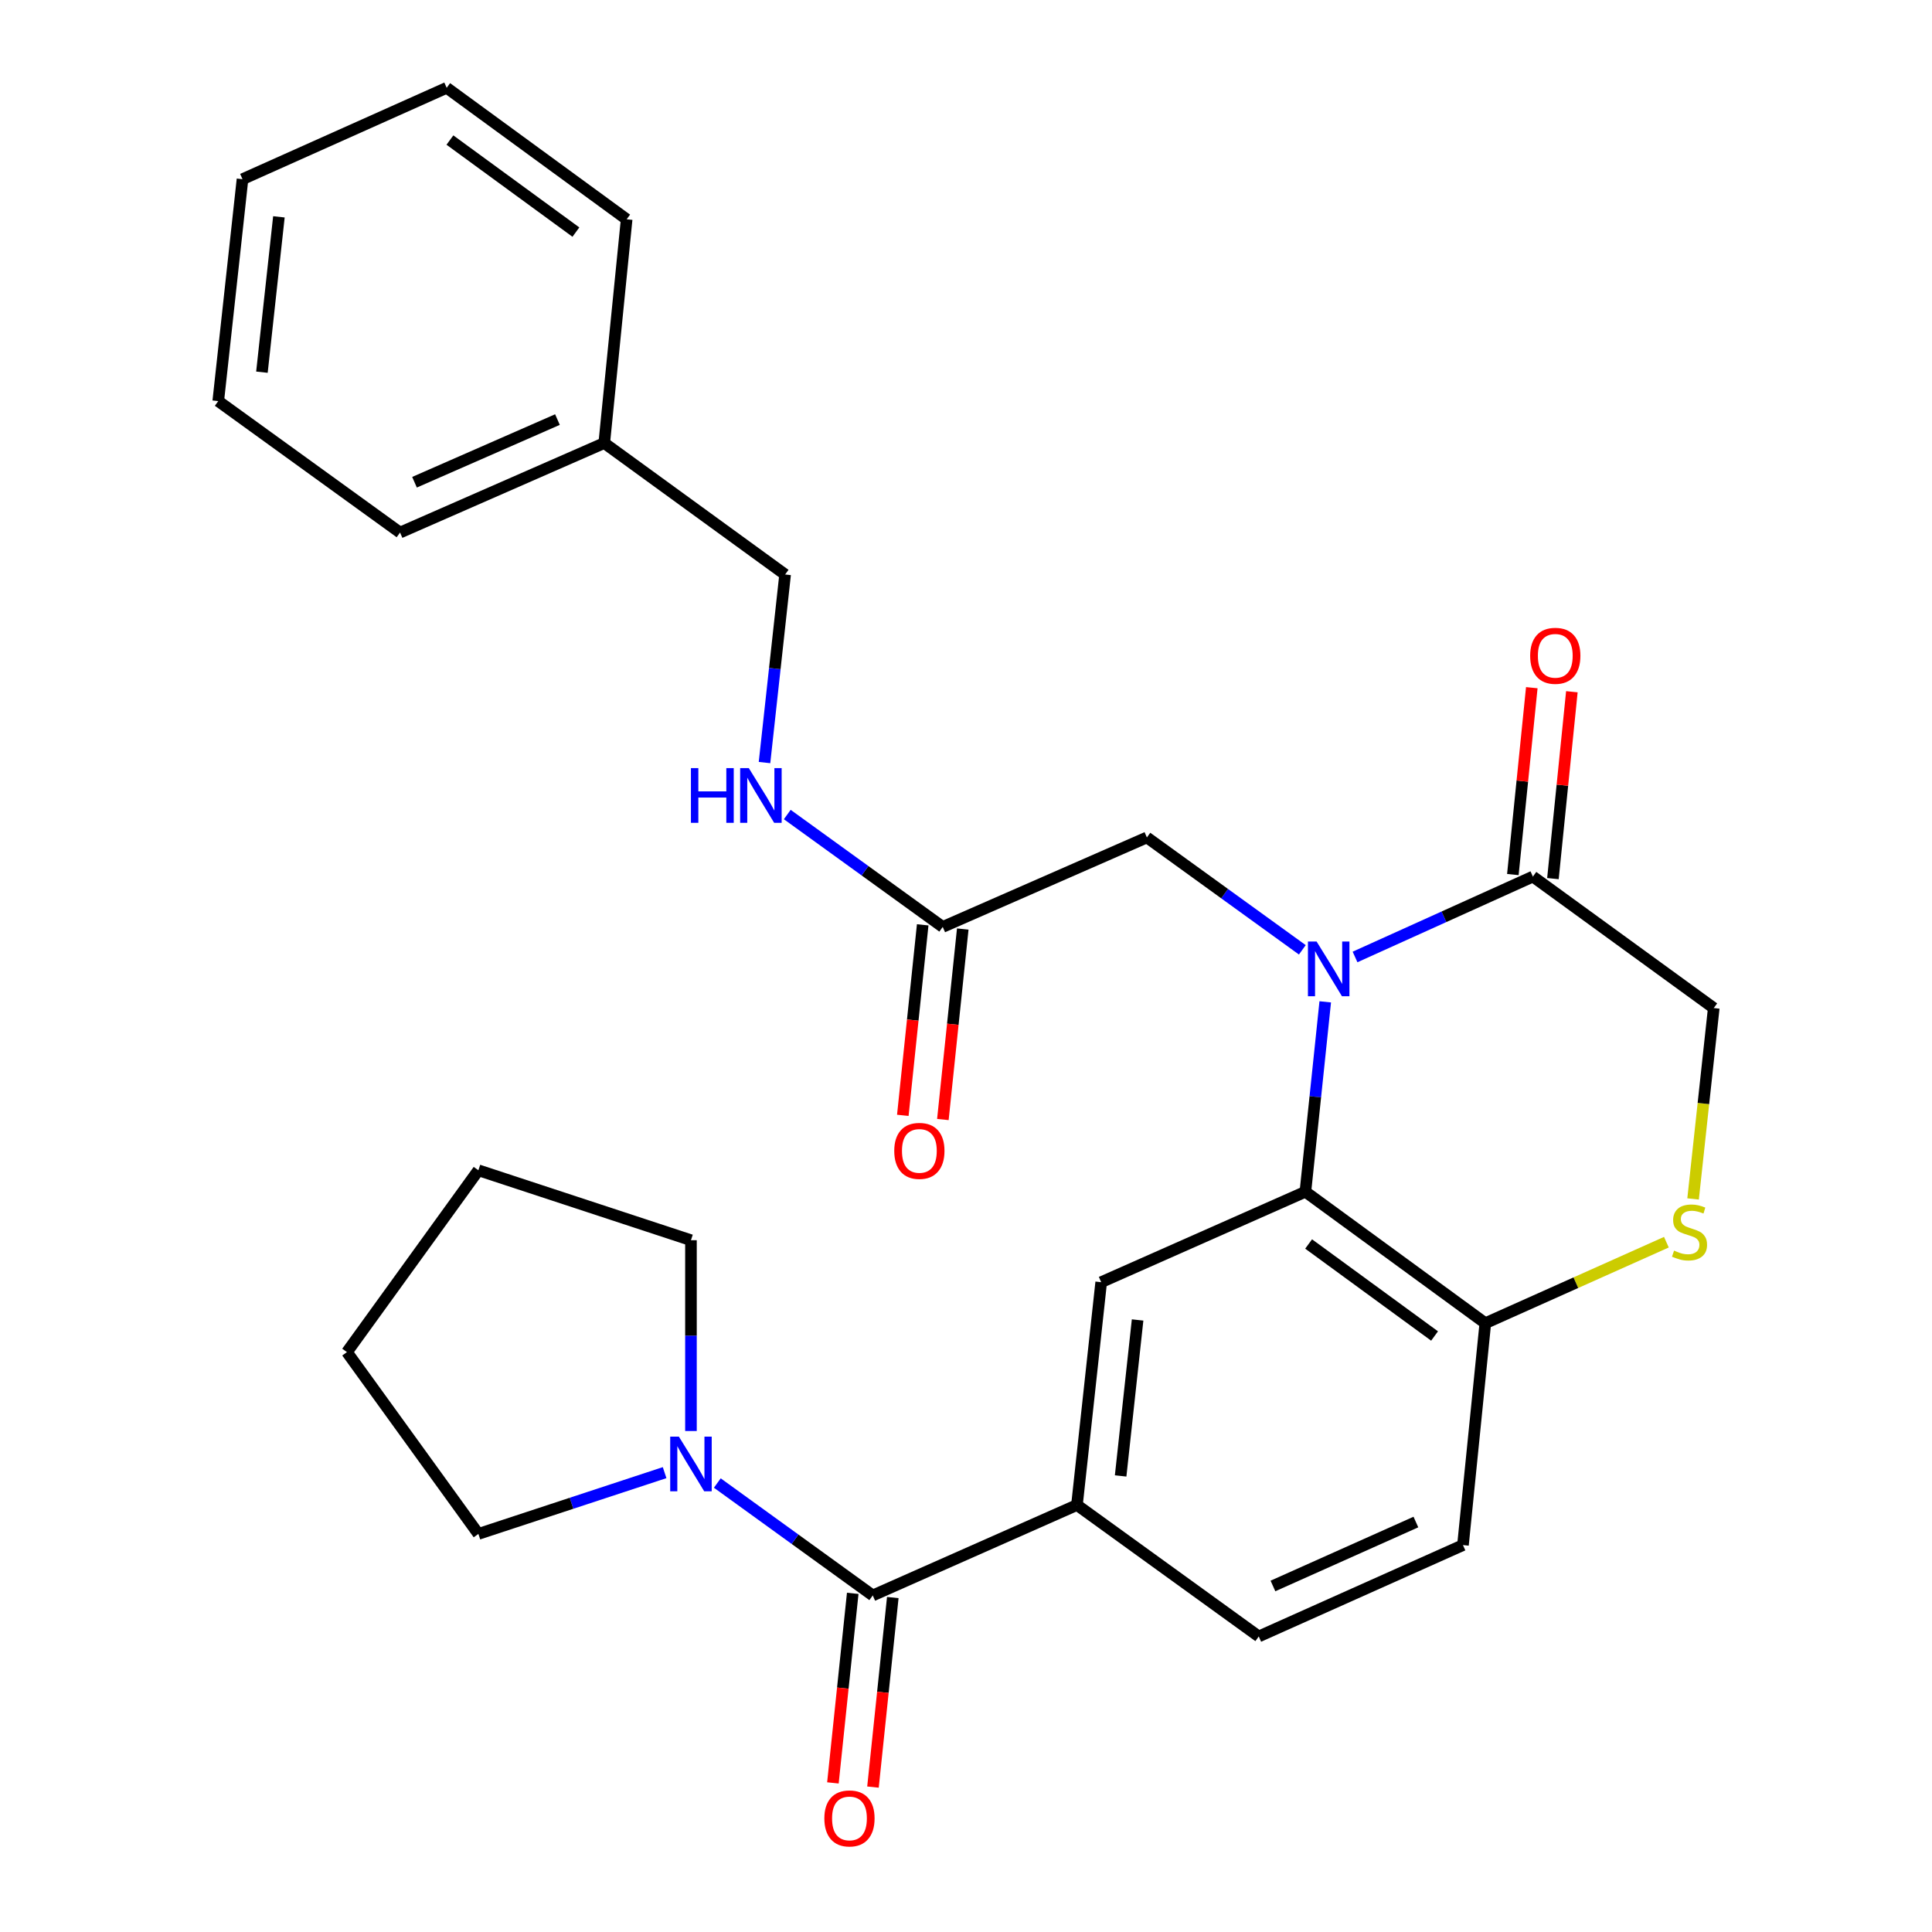 <?xml version='1.0' encoding='iso-8859-1'?>
<svg version='1.1' baseProfile='full'
              xmlns='http://www.w3.org/2000/svg'
                      xmlns:rdkit='http://www.rdkit.org/xml'
                      xmlns:xlink='http://www.w3.org/1999/xlink'
                  xml:space='preserve'
width='1000px' height='1000px' viewBox='0 0 1000 1000'>
<!-- END OF HEADER -->
<rect style='opacity:1.0;fill:#FFFFFF;stroke:none' width='1000' height='1000' x='0' y='0'> </rect>
<path class='bond-0' d='M 685.943,518.552 L 680.807,567.698' style='fill:none;fill-rule:evenodd;stroke:#0000FF;stroke-width:6px;stroke-linecap:butt;stroke-linejoin:miter;stroke-opacity:1' />
<path class='bond-0' d='M 680.807,567.698 L 675.67,616.845' style='fill:none;fill-rule:evenodd;stroke:#000000;stroke-width:6px;stroke-linecap:butt;stroke-linejoin:miter;stroke-opacity:1' />
<path class='bond-2' d='M 701.366,495.327 L 747.393,474.522' style='fill:none;fill-rule:evenodd;stroke:#0000FF;stroke-width:6px;stroke-linecap:butt;stroke-linejoin:miter;stroke-opacity:1' />
<path class='bond-2' d='M 747.393,474.522 L 793.42,453.718' style='fill:none;fill-rule:evenodd;stroke:#000000;stroke-width:6px;stroke-linecap:butt;stroke-linejoin:miter;stroke-opacity:1' />
<path class='bond-8' d='M 674.083,491.629 L 633.855,462.545' style='fill:none;fill-rule:evenodd;stroke:#0000FF;stroke-width:6px;stroke-linecap:butt;stroke-linejoin:miter;stroke-opacity:1' />
<path class='bond-8' d='M 633.855,462.545 L 593.626,433.462' style='fill:none;fill-rule:evenodd;stroke:#000000;stroke-width:6px;stroke-linecap:butt;stroke-linejoin:miter;stroke-opacity:1' />
<path class='bond-4' d='M 675.67,616.845 L 569.976,663.658' style='fill:none;fill-rule:evenodd;stroke:#000000;stroke-width:6px;stroke-linecap:butt;stroke-linejoin:miter;stroke-opacity:1' />
<path class='bond-7' d='M 675.67,616.845 L 768.798,684.887' style='fill:none;fill-rule:evenodd;stroke:#000000;stroke-width:6px;stroke-linecap:butt;stroke-linejoin:miter;stroke-opacity:1' />
<path class='bond-7' d='M 677.341,643.884 L 742.53,691.513' style='fill:none;fill-rule:evenodd;stroke:#000000;stroke-width:6px;stroke-linecap:butt;stroke-linejoin:miter;stroke-opacity:1' />
<path class='bond-1' d='M 451.739,825.8 L 557.433,778.988' style='fill:none;fill-rule:evenodd;stroke:#000000;stroke-width:6px;stroke-linecap:butt;stroke-linejoin:miter;stroke-opacity:1' />
<path class='bond-5' d='M 451.739,825.8 L 411.511,796.707' style='fill:none;fill-rule:evenodd;stroke:#000000;stroke-width:6px;stroke-linecap:butt;stroke-linejoin:miter;stroke-opacity:1' />
<path class='bond-5' d='M 411.511,796.707 L 371.282,767.614' style='fill:none;fill-rule:evenodd;stroke:#0000FF;stroke-width:6px;stroke-linecap:butt;stroke-linejoin:miter;stroke-opacity:1' />
<path class='bond-11' d='M 441.372,824.717 L 436.244,873.772' style='fill:none;fill-rule:evenodd;stroke:#000000;stroke-width:6px;stroke-linecap:butt;stroke-linejoin:miter;stroke-opacity:1' />
<path class='bond-11' d='M 436.244,873.772 L 431.116,922.827' style='fill:none;fill-rule:evenodd;stroke:#FF0000;stroke-width:6px;stroke-linecap:butt;stroke-linejoin:miter;stroke-opacity:1' />
<path class='bond-11' d='M 462.106,826.884 L 456.978,875.94' style='fill:none;fill-rule:evenodd;stroke:#000000;stroke-width:6px;stroke-linecap:butt;stroke-linejoin:miter;stroke-opacity:1' />
<path class='bond-11' d='M 456.978,875.94 L 451.85,924.995' style='fill:none;fill-rule:evenodd;stroke:#FF0000;stroke-width:6px;stroke-linecap:butt;stroke-linejoin:miter;stroke-opacity:1' />
<path class='bond-10' d='M 793.42,453.718 L 887.034,521.772' style='fill:none;fill-rule:evenodd;stroke:#000000;stroke-width:6px;stroke-linecap:butt;stroke-linejoin:miter;stroke-opacity:1' />
<path class='bond-13' d='M 803.79,454.769 L 808.693,406.408' style='fill:none;fill-rule:evenodd;stroke:#000000;stroke-width:6px;stroke-linecap:butt;stroke-linejoin:miter;stroke-opacity:1' />
<path class='bond-13' d='M 808.693,406.408 L 813.596,358.046' style='fill:none;fill-rule:evenodd;stroke:#FF0000;stroke-width:6px;stroke-linecap:butt;stroke-linejoin:miter;stroke-opacity:1' />
<path class='bond-13' d='M 783.05,452.667 L 787.953,404.305' style='fill:none;fill-rule:evenodd;stroke:#000000;stroke-width:6px;stroke-linecap:butt;stroke-linejoin:miter;stroke-opacity:1' />
<path class='bond-13' d='M 787.953,404.305 L 792.855,355.943' style='fill:none;fill-rule:evenodd;stroke:#FF0000;stroke-width:6px;stroke-linecap:butt;stroke-linejoin:miter;stroke-opacity:1' />
<path class='bond-3' d='M 557.433,778.988 L 569.976,663.658' style='fill:none;fill-rule:evenodd;stroke:#000000;stroke-width:6px;stroke-linecap:butt;stroke-linejoin:miter;stroke-opacity:1' />
<path class='bond-3' d='M 580.039,763.942 L 588.819,683.211' style='fill:none;fill-rule:evenodd;stroke:#000000;stroke-width:6px;stroke-linecap:butt;stroke-linejoin:miter;stroke-opacity:1' />
<path class='bond-29' d='M 557.433,778.988 L 651.534,847.018' style='fill:none;fill-rule:evenodd;stroke:#000000;stroke-width:6px;stroke-linecap:butt;stroke-linejoin:miter;stroke-opacity:1' />
<path class='bond-19' d='M 357.639,740.691 L 357.639,691.311' style='fill:none;fill-rule:evenodd;stroke:#0000FF;stroke-width:6px;stroke-linecap:butt;stroke-linejoin:miter;stroke-opacity:1' />
<path class='bond-19' d='M 357.639,691.311 L 357.639,641.931' style='fill:none;fill-rule:evenodd;stroke:#000000;stroke-width:6px;stroke-linecap:butt;stroke-linejoin:miter;stroke-opacity:1' />
<path class='bond-20' d='M 344.003,762.234 L 295.808,778.092' style='fill:none;fill-rule:evenodd;stroke:#0000FF;stroke-width:6px;stroke-linecap:butt;stroke-linejoin:miter;stroke-opacity:1' />
<path class='bond-20' d='M 295.808,778.092 L 247.613,793.951' style='fill:none;fill-rule:evenodd;stroke:#000000;stroke-width:6px;stroke-linecap:butt;stroke-linejoin:miter;stroke-opacity:1' />
<path class='bond-6' d='M 876.336,620.567 L 881.685,571.169' style='fill:none;fill-rule:evenodd;stroke:#CCCC00;stroke-width:6px;stroke-linecap:butt;stroke-linejoin:miter;stroke-opacity:1' />
<path class='bond-6' d='M 881.685,571.169 L 887.034,521.772' style='fill:none;fill-rule:evenodd;stroke:#000000;stroke-width:6px;stroke-linecap:butt;stroke-linejoin:miter;stroke-opacity:1' />
<path class='bond-28' d='M 862.517,642.957 L 815.657,663.922' style='fill:none;fill-rule:evenodd;stroke:#CCCC00;stroke-width:6px;stroke-linecap:butt;stroke-linejoin:miter;stroke-opacity:1' />
<path class='bond-28' d='M 815.657,663.922 L 768.798,684.887' style='fill:none;fill-rule:evenodd;stroke:#000000;stroke-width:6px;stroke-linecap:butt;stroke-linejoin:miter;stroke-opacity:1' />
<path class='bond-16' d='M 768.798,684.887 L 757.228,799.742' style='fill:none;fill-rule:evenodd;stroke:#000000;stroke-width:6px;stroke-linecap:butt;stroke-linejoin:miter;stroke-opacity:1' />
<path class='bond-9' d='M 593.626,433.462 L 487.955,479.777' style='fill:none;fill-rule:evenodd;stroke:#000000;stroke-width:6px;stroke-linecap:butt;stroke-linejoin:miter;stroke-opacity:1' />
<path class='bond-12' d='M 487.955,479.777 L 447.721,450.688' style='fill:none;fill-rule:evenodd;stroke:#000000;stroke-width:6px;stroke-linecap:butt;stroke-linejoin:miter;stroke-opacity:1' />
<path class='bond-12' d='M 447.721,450.688 L 407.486,421.599' style='fill:none;fill-rule:evenodd;stroke:#0000FF;stroke-width:6px;stroke-linecap:butt;stroke-linejoin:miter;stroke-opacity:1' />
<path class='bond-15' d='M 477.588,478.694 L 472.442,527.998' style='fill:none;fill-rule:evenodd;stroke:#000000;stroke-width:6px;stroke-linecap:butt;stroke-linejoin:miter;stroke-opacity:1' />
<path class='bond-15' d='M 472.442,527.998 L 467.295,577.302' style='fill:none;fill-rule:evenodd;stroke:#FF0000;stroke-width:6px;stroke-linecap:butt;stroke-linejoin:miter;stroke-opacity:1' />
<path class='bond-15' d='M 498.322,480.859 L 493.176,530.163' style='fill:none;fill-rule:evenodd;stroke:#000000;stroke-width:6px;stroke-linecap:butt;stroke-linejoin:miter;stroke-opacity:1' />
<path class='bond-15' d='M 493.176,530.163 L 488.03,579.466' style='fill:none;fill-rule:evenodd;stroke:#FF0000;stroke-width:6px;stroke-linecap:butt;stroke-linejoin:miter;stroke-opacity:1' />
<path class='bond-17' d='M 395.71,394.698 L 401.042,346.032' style='fill:none;fill-rule:evenodd;stroke:#0000FF;stroke-width:6px;stroke-linecap:butt;stroke-linejoin:miter;stroke-opacity:1' />
<path class='bond-17' d='M 401.042,346.032 L 406.374,297.366' style='fill:none;fill-rule:evenodd;stroke:#000000;stroke-width:6px;stroke-linecap:butt;stroke-linejoin:miter;stroke-opacity:1' />
<path class='bond-14' d='M 651.534,847.018 L 757.228,799.742' style='fill:none;fill-rule:evenodd;stroke:#000000;stroke-width:6px;stroke-linecap:butt;stroke-linejoin:miter;stroke-opacity:1' />
<path class='bond-14' d='M 658.876,820.897 L 732.862,787.803' style='fill:none;fill-rule:evenodd;stroke:#000000;stroke-width:6px;stroke-linecap:butt;stroke-linejoin:miter;stroke-opacity:1' />
<path class='bond-18' d='M 406.374,297.366 L 312.76,229.313' style='fill:none;fill-rule:evenodd;stroke:#000000;stroke-width:6px;stroke-linecap:butt;stroke-linejoin:miter;stroke-opacity:1' />
<path class='bond-21' d='M 312.76,229.313 L 207.066,275.651' style='fill:none;fill-rule:evenodd;stroke:#000000;stroke-width:6px;stroke-linecap:butt;stroke-linejoin:miter;stroke-opacity:1' />
<path class='bond-21' d='M 288.535,217.171 L 214.55,249.607' style='fill:none;fill-rule:evenodd;stroke:#000000;stroke-width:6px;stroke-linecap:butt;stroke-linejoin:miter;stroke-opacity:1' />
<path class='bond-22' d='M 312.76,229.313 L 324.353,113.508' style='fill:none;fill-rule:evenodd;stroke:#000000;stroke-width:6px;stroke-linecap:butt;stroke-linejoin:miter;stroke-opacity:1' />
<path class='bond-23' d='M 357.639,641.931 L 247.613,605.738' style='fill:none;fill-rule:evenodd;stroke:#000000;stroke-width:6px;stroke-linecap:butt;stroke-linejoin:miter;stroke-opacity:1' />
<path class='bond-24' d='M 247.613,793.951 L 179.572,699.85' style='fill:none;fill-rule:evenodd;stroke:#000000;stroke-width:6px;stroke-linecap:butt;stroke-linejoin:miter;stroke-opacity:1' />
<path class='bond-25' d='M 207.066,275.651 L 112.966,207.609' style='fill:none;fill-rule:evenodd;stroke:#000000;stroke-width:6px;stroke-linecap:butt;stroke-linejoin:miter;stroke-opacity:1' />
<path class='bond-26' d='M 324.353,113.508 L 231.202,45.455' style='fill:none;fill-rule:evenodd;stroke:#000000;stroke-width:6px;stroke-linecap:butt;stroke-linejoin:miter;stroke-opacity:1' />
<path class='bond-26' d='M 298.083,120.133 L 232.877,72.496' style='fill:none;fill-rule:evenodd;stroke:#000000;stroke-width:6px;stroke-linecap:butt;stroke-linejoin:miter;stroke-opacity:1' />
<path class='bond-30' d='M 247.613,605.738 L 179.572,699.85' style='fill:none;fill-rule:evenodd;stroke:#000000;stroke-width:6px;stroke-linecap:butt;stroke-linejoin:miter;stroke-opacity:1' />
<path class='bond-31' d='M 112.966,207.609 L 125.52,92.742' style='fill:none;fill-rule:evenodd;stroke:#000000;stroke-width:6px;stroke-linecap:butt;stroke-linejoin:miter;stroke-opacity:1' />
<path class='bond-31' d='M 135.572,192.644 L 144.36,112.237' style='fill:none;fill-rule:evenodd;stroke:#000000;stroke-width:6px;stroke-linecap:butt;stroke-linejoin:miter;stroke-opacity:1' />
<path class='bond-27' d='M 231.202,45.455 L 125.52,92.742' style='fill:none;fill-rule:evenodd;stroke:#000000;stroke-width:6px;stroke-linecap:butt;stroke-linejoin:miter;stroke-opacity:1' />
<path  class='atom-0' d='M 681.466 487.332
L 690.746 502.332
Q 691.666 503.812, 693.146 506.492
Q 694.626 509.172, 694.706 509.332
L 694.706 487.332
L 698.466 487.332
L 698.466 515.652
L 694.586 515.652
L 684.626 499.252
Q 683.466 497.332, 682.226 495.132
Q 681.026 492.932, 680.666 492.252
L 680.666 515.652
L 676.986 515.652
L 676.986 487.332
L 681.466 487.332
' fill='#0000FF'/>
<path  class='atom-6' d='M 351.379 743.587
L 360.659 758.587
Q 361.579 760.067, 363.059 762.747
Q 364.539 765.427, 364.619 765.587
L 364.619 743.587
L 368.379 743.587
L 368.379 771.907
L 364.499 771.907
L 354.539 755.507
Q 353.379 753.587, 352.139 751.387
Q 350.939 749.187, 350.579 748.507
L 350.579 771.907
L 346.899 771.907
L 346.899 743.587
L 351.379 743.587
' fill='#0000FF'/>
<path  class='atom-7' d='M 866.491 647.319
Q 866.811 647.439, 868.131 647.999
Q 869.451 648.559, 870.891 648.919
Q 872.371 649.239, 873.811 649.239
Q 876.491 649.239, 878.051 647.959
Q 879.611 646.639, 879.611 644.359
Q 879.611 642.799, 878.811 641.839
Q 878.051 640.879, 876.851 640.359
Q 875.651 639.839, 873.651 639.239
Q 871.131 638.479, 869.611 637.759
Q 868.131 637.039, 867.051 635.519
Q 866.011 633.999, 866.011 631.439
Q 866.011 627.879, 868.411 625.679
Q 870.851 623.479, 875.651 623.479
Q 878.931 623.479, 882.651 625.039
L 881.731 628.119
Q 878.331 626.719, 875.771 626.719
Q 873.011 626.719, 871.491 627.879
Q 869.971 628.999, 870.011 630.959
Q 870.011 632.479, 870.771 633.399
Q 871.571 634.319, 872.691 634.839
Q 873.851 635.359, 875.771 635.959
Q 878.331 636.759, 879.851 637.559
Q 881.371 638.359, 882.451 639.999
Q 883.571 641.599, 883.571 644.359
Q 883.571 648.279, 880.931 650.399
Q 878.331 652.479, 873.971 652.479
Q 871.451 652.479, 869.531 651.919
Q 867.651 651.399, 865.411 650.479
L 866.491 647.319
' fill='#CCCC00'/>
<path  class='atom-12' d='M 426.683 941.21
Q 426.683 934.41, 430.043 930.61
Q 433.403 926.81, 439.683 926.81
Q 445.963 926.81, 449.323 930.61
Q 452.683 934.41, 452.683 941.21
Q 452.683 948.09, 449.283 952.01
Q 445.883 955.89, 439.683 955.89
Q 433.443 955.89, 430.043 952.01
Q 426.683 948.13, 426.683 941.21
M 439.683 952.69
Q 444.003 952.69, 446.323 949.81
Q 448.683 946.89, 448.683 941.21
Q 448.683 935.65, 446.323 932.85
Q 444.003 930.01, 439.683 930.01
Q 435.363 930.01, 433.003 932.81
Q 430.683 935.61, 430.683 941.21
Q 430.683 946.93, 433.003 949.81
Q 435.363 952.69, 439.683 952.69
' fill='#FF0000'/>
<path  class='atom-13' d='M 357.623 397.575
L 361.463 397.575
L 361.463 409.615
L 375.943 409.615
L 375.943 397.575
L 379.783 397.575
L 379.783 425.895
L 375.943 425.895
L 375.943 412.815
L 361.463 412.815
L 361.463 425.895
L 357.623 425.895
L 357.623 397.575
' fill='#0000FF'/>
<path  class='atom-13' d='M 387.583 397.575
L 396.863 412.575
Q 397.783 414.055, 399.263 416.735
Q 400.743 419.415, 400.823 419.575
L 400.823 397.575
L 404.583 397.575
L 404.583 425.895
L 400.703 425.895
L 390.743 409.495
Q 389.583 407.575, 388.343 405.375
Q 387.143 403.175, 386.783 402.495
L 386.783 425.895
L 383.103 425.895
L 383.103 397.575
L 387.583 397.575
' fill='#0000FF'/>
<path  class='atom-14' d='M 792.013 339.441
Q 792.013 332.641, 795.373 328.841
Q 798.733 325.041, 805.013 325.041
Q 811.293 325.041, 814.653 328.841
Q 818.013 332.641, 818.013 339.441
Q 818.013 346.321, 814.613 350.241
Q 811.213 354.121, 805.013 354.121
Q 798.773 354.121, 795.373 350.241
Q 792.013 346.361, 792.013 339.441
M 805.013 350.921
Q 809.333 350.921, 811.653 348.041
Q 814.013 345.121, 814.013 339.441
Q 814.013 333.881, 811.653 331.081
Q 809.333 328.241, 805.013 328.241
Q 800.693 328.241, 798.333 331.041
Q 796.013 333.841, 796.013 339.441
Q 796.013 345.161, 798.333 348.041
Q 800.693 350.921, 805.013 350.921
' fill='#FF0000'/>
<path  class='atom-16' d='M 462.864 595.696
Q 462.864 588.896, 466.224 585.096
Q 469.584 581.296, 475.864 581.296
Q 482.144 581.296, 485.504 585.096
Q 488.864 588.896, 488.864 595.696
Q 488.864 602.576, 485.464 606.496
Q 482.064 610.376, 475.864 610.376
Q 469.624 610.376, 466.224 606.496
Q 462.864 602.616, 462.864 595.696
M 475.864 607.176
Q 480.184 607.176, 482.504 604.296
Q 484.864 601.376, 484.864 595.696
Q 484.864 590.136, 482.504 587.336
Q 480.184 584.496, 475.864 584.496
Q 471.544 584.496, 469.184 587.296
Q 466.864 590.096, 466.864 595.696
Q 466.864 601.416, 469.184 604.296
Q 471.544 607.176, 475.864 607.176
' fill='#FF0000'/>
</svg>
